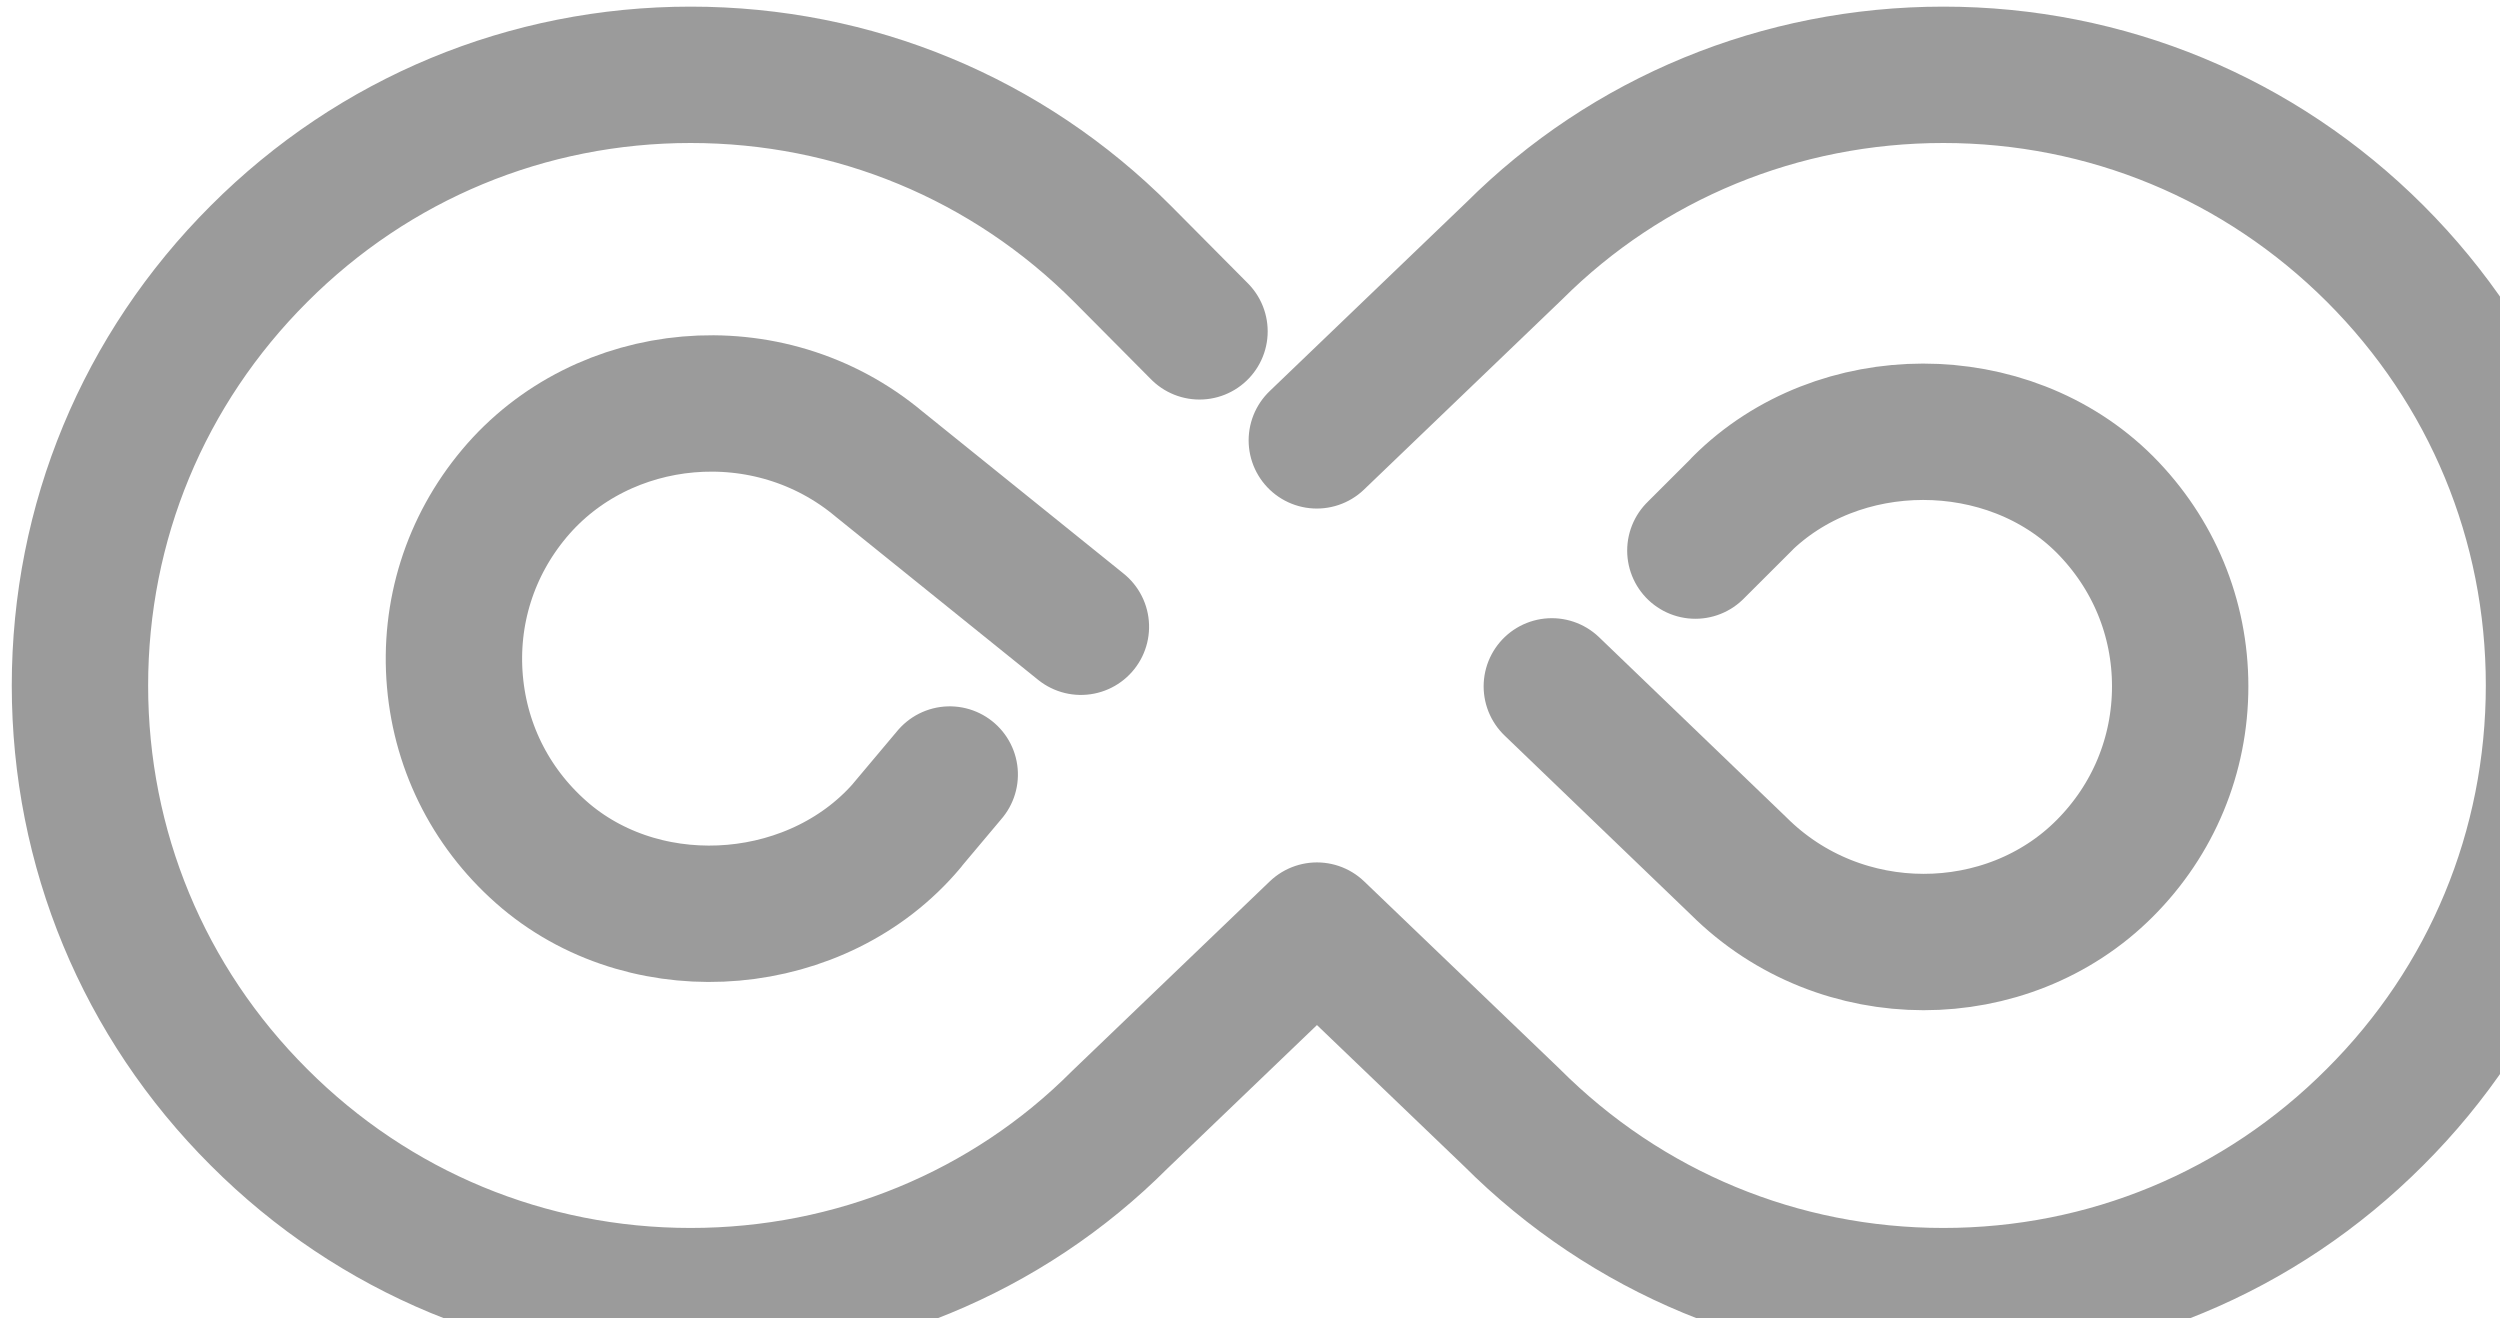 <?xml version="1.0" encoding="UTF-8" standalone="no"?>
<svg width="55px" height="29px" viewBox="0 0 55 29" version="1.1" xmlns="http://www.w3.org/2000/svg" xmlns:xlink="http://www.w3.org/1999/xlink">
    <!-- Generator: Sketch 40 (33762) - http://www.bohemiancoding.com/sketch -->
    <title>Infinito</title>
    <desc>Created with Sketch.</desc>
    <defs></defs>
    <g id="Page-1" stroke="none" stroke-width="1" fill="none" fill-rule="evenodd" stroke-linecap="round" stroke-linejoin="round">
        <g id="ICONS" transform="translate(-77, -329)" stroke="#9B9B9B">
            <g id="Infinito" transform="translate(76.512, 329.09)">
                <g id="Group-2" transform="translate(1.982, 1.008)">
                    <path d="M31.818,4.423 L27.476,8.59 M24.895,6.192 L23.2,4.485 C20.666,1.944 17.289,0.548 13.7,0.548 C10.111,0.548 6.737,1.95 4.205,4.485 C1.665,7.022 0.265,10.393 0.265,13.985 C0.265,17.568 1.662,20.945 4.202,23.48 C6.734,26.017 10.108,27.417 13.7,27.417 C17.285,27.417 20.663,26.02 23.141,23.536 L27.479,19.375 L31.759,23.48 C34.293,26.017 37.67,27.417 41.259,27.417 C44.848,27.417 48.219,26.02 50.754,23.48 C53.294,20.948 54.694,17.571 54.694,13.979 C54.694,10.387 53.297,7.019 50.757,4.479 C48.216,1.944 44.845,0.548 41.259,0.548 C37.674,0.548 34.302,1.944 31.818,4.423 M44.809,18.008 C42.672,20.151 39.006,20.2 36.754,17.952 L32.646,14.002 M36.81,10.006 C38.95,7.867 42.676,7.867 44.812,10 C45.882,11.076 46.47,12.491 46.47,14.002 C46.47,15.514 45.879,16.938 44.809,18.008 L44.809,18.008 L44.809,18.008 L44.809,18.008 M35.804,11.015 L36.894,9.927" id="Shape" stroke-width="3"></path>
                    <path d="M20.65,17.275 C18.514,19.418 14.847,19.467 12.596,17.219 L8.487,13.269 M12.652,9.273 C14.791,7.134 18.517,7.134 20.653,9.267 C21.723,10.343 22.311,11.758 22.311,13.269 C22.311,14.781 21.72,16.205 20.65,17.275 L20.65,17.275 L20.65,17.275 L20.65,17.275 M11.645,10.282 L12.735,9.194" id="Shape" stroke-width="3" transform="translate(15.399, 13.281) rotate(-185) translate(-15.399, -13.281) "></path>
                </g>
            </g>
        </g>
    </g>
</svg>
